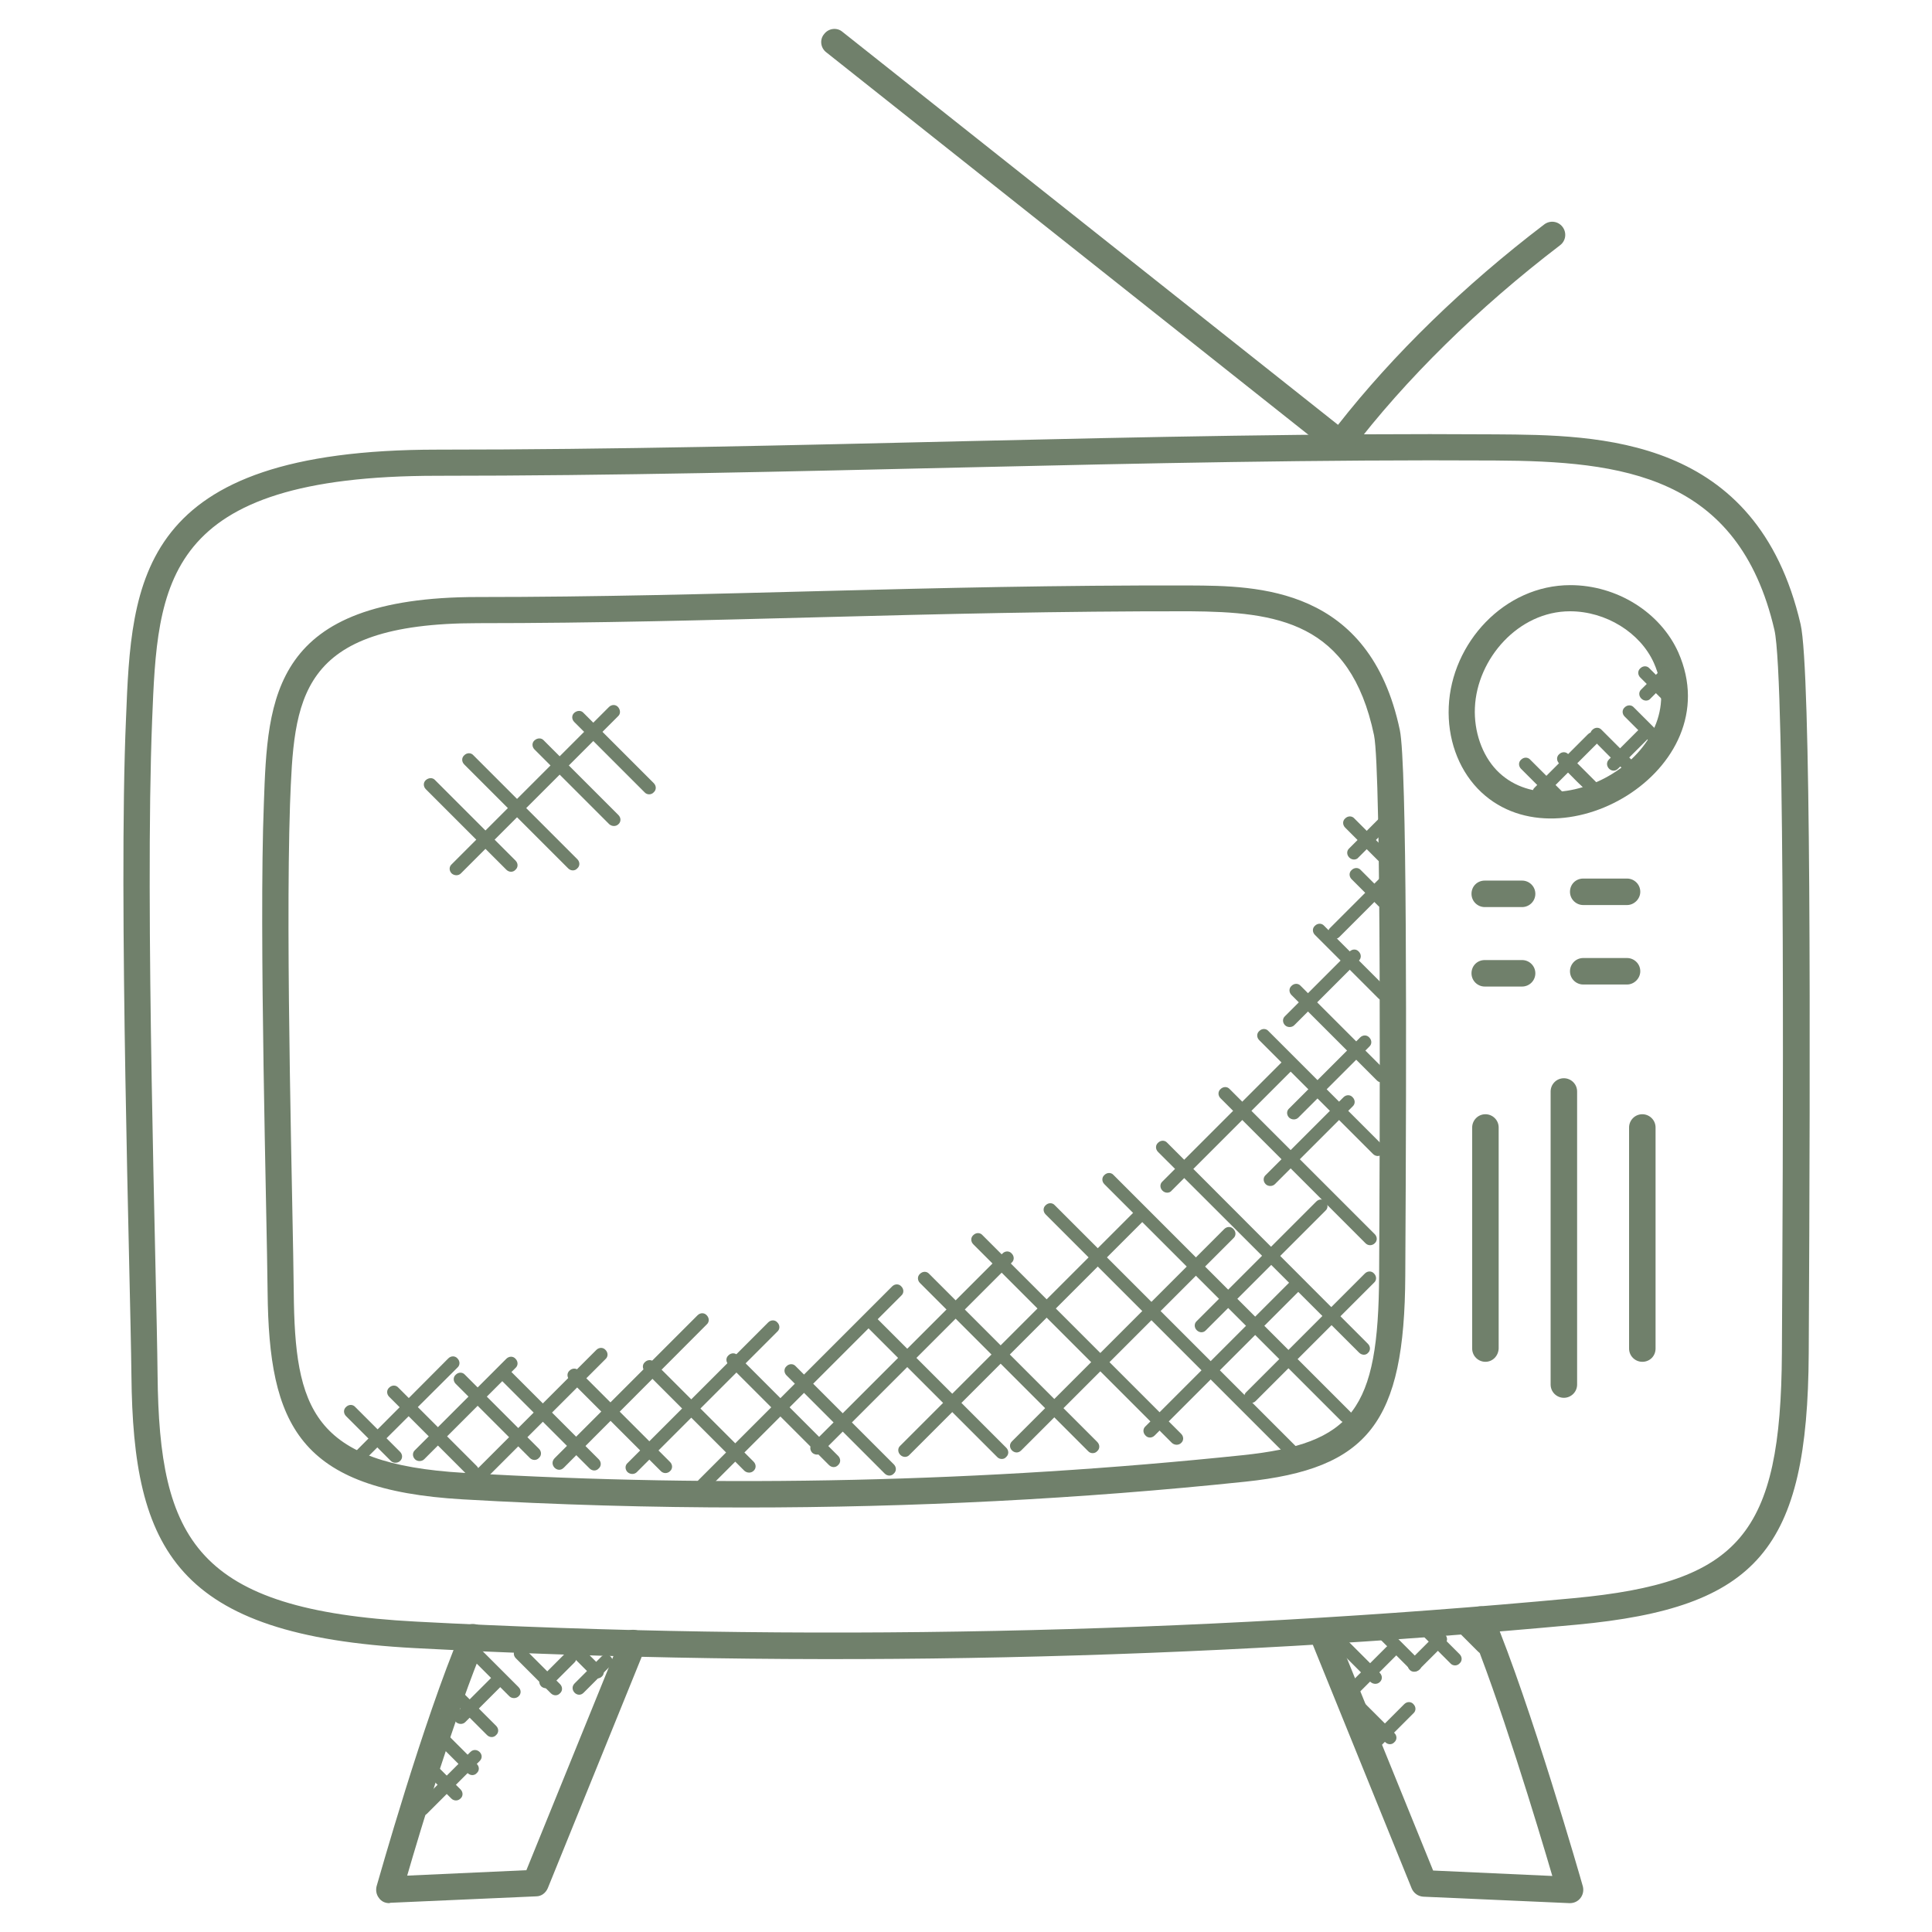 <?xml version="1.0" encoding="utf-8"?>
<!-- Generator: Adobe Illustrator 27.9.0, SVG Export Plug-In . SVG Version: 6.00 Build 0)  -->
<svg version="1.1" id="Layer_1" xmlns="http://www.w3.org/2000/svg" xmlns:xlink="http://www.w3.org/1999/xlink" x="0px" y="0px"
	 viewBox="0 0 568.9 568.9" style="enable-background:new 0 0 568.9 568.9;" xml:space="preserve">
<style type="text/css">
	.st0{fill:#70806B;}
</style>
<g>
	<g>
		<g>
			<g>
				<g>
					<path class="st0" d="M122.1,485.3c-70.3-3.7-82.9-28.9-83.4-80.3c-0.3-28.3-3.9-140.7-1.6-193.3c1.6-40.8,3.2-79.3,91.7-79.3
						c104,0,209.2-5.2,311.5-4.5c30.6,0.2,77,0.4,89.9,55.9c3.1,13.3,2.9,121.7,2.4,214.7c-0.3,57.7-15,74.9-68.3,79.9
						C354.3,488.6,239.5,491.5,122.1,485.3L122.1,485.3z M128.7,140.1c-81,0-82.3,31.7-83.9,71.9c-2.2,55.2,1.3,163,1.6,192.9
						c0.5,48.4,11.2,69.2,76.1,72.6c113.1,6,228.4,3.6,340.9-6.9c49-4.6,61-18.8,61.3-72.2c0.3-54.4,1.1-198.8-2.2-212.9
						c-10.6-45.7-45-49.7-82.3-49.9C337.2,135,232.4,140.1,128.7,140.1L128.7,140.1z"/>
				</g>
			</g>
			<g>
				<g>
					<path class="st0" d="M219.4,443.9c-27.7,0-55.7-0.8-83.2-2.4c-48.3-2.8-57-21.9-57.4-61c-0.2-22.3-2.6-106.1-1.1-144
						c1.1-31.2,2.2-60.7,63-60.7c70.4,0,131.6-3.6,209.7-3.4c19.8,0.1,52.9,0.3,61.8,42.6c2.1,10,2,91.1,1.6,160.6
						c-0.2,43.3-10.8,56.9-47.1,60.7C318.1,441.4,268.5,443.9,219.4,443.9L219.4,443.9z M140.7,183.5c-53.3,0-54.1,22.3-55.3,53.3
						c-1.4,41.7,0.9,120.7,1.1,143.6c0.3,34.3,5.4,50.7,50.1,53.3c76.1,4.5,153.6,2.7,229.3-5.2c32.5-3.4,40-13.3,40.2-53
						c0.2-36.7,0.7-148.4-1.5-159c-7-33.5-28.7-36.3-54.2-36.5C273,179.9,210.7,183.5,140.7,183.5z"/>
				</g>
			</g>
			<g>
				<g>
					<path class="st0" d="M462.3,560.4c-0.1,0-0.1,0-0.2,0l-43-1.9c-1.5-0.1-2.8-1-3.4-2.4l-29.9-73.7c-0.8-2,0.1-4.2,2.1-5.1
						c2-0.8,4.3,0.2,5.1,2.1l29,71.4l35.1,1.6c-4.1-14-15.9-53.1-24.7-74c-0.8-2,0.1-4.3,2.1-5.1c2-0.8,4.2,0.1,5.1,2.1
						c11,26.2,25.9,77.9,26.5,80.1C466.7,558,464.9,560.4,462.3,560.4L462.3,560.4z"/>
				</g>
			</g>
			<g>
				<g>
					<path class="st0" d="M114.6,560.4c-1.2,0-2.3-0.5-3-1.5c-0.8-1-1-2.3-0.7-3.5c0.6-2,13.7-48.6,24.8-74.8c0.8-2,3.1-2.9,5.1-2.1
						s2.9,3.1,2.1,5.1c-8.7,20.7-19.2,55.6-23,68.7l35.1-1.6l27.8-68.4c0.8-2,3.1-2.9,5.1-2.1s2.9,3.1,2.1,5.1L161.3,556
						c-0.6,1.4-1.9,2.4-3.4,2.4l-43,1.9C114.7,560.4,114.7,560.4,114.6,560.4z"/>
				</g>
			</g>
			<g>
				<g>
					<path class="st0" d="M435.1,232.2c-5.8-6.1-8.9-14.8-8.5-24.1c0.8-18.8,16.4-35.8,35.8-35.8c13.7,0,26.5,8,31.8,19.8
						C509.6,227,458.2,256.3,435.1,232.2z M462.3,180c-15.2,0-27.4,14-28,28.4c-0.3,7,2.1,13.9,6.4,18.4
						c17.2,17.9,58.3-4.6,46.3-31.6C483,186.3,472.9,180,462.3,180z"/>
				</g>
			</g>
			<g>
				<g>
					<g>
						<path class="st0" d="M448.2,267.1h-11c-2.1,0-3.9-1.7-3.9-3.9s1.7-3.9,3.9-3.9h11c2.1,0,3.9,1.7,3.9,3.9
							S450.3,267.1,448.2,267.1z"/>
					</g>
				</g>
				<g>
					<g>
						<path class="st0" d="M479.1,266.5h-12.9c-2.1,0-3.9-1.7-3.9-3.9s1.7-3.9,3.9-3.9h12.9c2.1,0,3.9,1.7,3.9,3.9
							C483,264.7,481.2,266.5,479.1,266.5z"/>
					</g>
				</g>
			</g>
			<g>
				<g>
					<g>
						<path class="st0" d="M448.2,290.5h-11c-2.1,0-3.9-1.7-3.9-3.9s1.7-3.9,3.9-3.9h11c2.1,0,3.9,1.7,3.9,3.9
							S450.3,290.5,448.2,290.5z"/>
					</g>
				</g>
				<g>
					<g>
						<path class="st0" d="M479.1,289.9h-12.9c-2.1,0-3.9-1.7-3.9-3.9c0-2.1,1.7-3.9,3.9-3.9h12.9c2.1,0,3.9,1.7,3.9,3.9
							C483,288.1,481.2,289.9,479.1,289.9z"/>
					</g>
				</g>
			</g>
			<g>
				<g>
					<g>
						<path class="st0" d="M460.5,411.6c-2.1,0-3.9-1.7-3.9-3.9v-86.3c0-2.1,1.7-3.9,3.9-3.9c2.1,0,3.9,1.7,3.9,3.9v86.3
							C464.4,409.9,462.6,411.6,460.5,411.6z"/>
					</g>
				</g>
				<g>
					<g>
						<g>
							<path class="st0" d="M483.6,401c-2.1,0-3.9-1.7-3.9-3.9V332c0-2.1,1.7-3.9,3.9-3.9c2.1,0,3.9,1.7,3.9,3.9v65.1
								C487.5,399.3,485.8,401,483.6,401z"/>
						</g>
					</g>
					<g>
						<g>
							<path class="st0" d="M437.4,401c-2.1,0-3.9-1.7-3.9-3.9V332c0-2.1,1.7-3.9,3.9-3.9c2.1,0,3.9,1.7,3.9,3.9v65.1
								C441.2,399.3,439.5,401,437.4,401z"/>
						</g>
					</g>
				</g>
			</g>
		</g>
		<g>
			<g>
				<path class="st0" d="M394.7,134.4c-0.9,0-1.7-0.3-2.4-0.8l-149-118.2c-1.7-1.3-2-3.8-0.6-5.4c1.3-1.7,3.8-2,5.4-0.6L394,125.1
					c16.3-20.8,37.2-41.1,60.7-59c1.7-1.3,4.1-1,5.4,0.7s1,4.1-0.7,5.4c-24.1,18.4-45.5,39.4-61.7,60.7c-0.6,0.8-1.6,1.4-2.6,1.5
					C395,134.4,394.9,134.4,394.7,134.4L394.7,134.4z"/>
			</g>
		</g>
	</g>
	<g>
		<g>
			<path class="st0" d="M150,499.5l-13.4-13.4c-0.8-0.8-0.8-2,0-2.7c0.8-0.8,2-0.8,2.7,0l13.4,13.4c0.8,0.8,0.8,2,0,2.7
				C152,500.2,150.7,500.2,150,499.5z"/>
		</g>
	</g>
	<g>
		<g>
			<path class="st0" d="M143.4,510.9l-11.7-11.7c-0.8-0.8-0.8-2,0-2.7c0.8-0.8,2-0.8,2.7,0l11.7,11.7c0.8,0.8,0.8,2,0,2.7
				C145.4,511.7,144.2,511.7,143.4,510.9z"/>
		</g>
	</g>
	<g>
		<g>
			<path class="st0" d="M137.7,522.1l-8.3-8.3c-0.8-0.8-0.8-2,0-2.7c0.8-0.8,2-0.8,2.7,0l8.3,8.3c0.8,0.8,0.8,2,0,2.7
				C139.7,522.9,138.5,522.9,137.7,522.1z"/>
		</g>
	</g>
	<g>
		<g>
			<path class="st0" d="M132.9,529.6l-6-6c-0.8-0.8-0.8-2,0-2.7c0.8-0.8,2-0.8,2.7,0l6,6c0.8,0.8,0.8,2,0,2.7
				C134.8,530.4,133.6,530.3,132.9,529.6z"/>
		</g>
	</g>
	<g>
		<g>
			<path class="st0" d="M162.2,498.6l-10.3-10.3c-0.8-0.8-0.8-2,0-2.7c0.8-0.8,2-0.8,2.7,0l10.3,10.3c0.8,0.8,0.8,2,0,2.7
				C164.2,499.4,163,499.4,162.2,498.6z"/>
		</g>
	</g>
	<g>
		<g>
			<path class="st0" d="M174.5,493.7l-5.7-5.7c-0.8-0.8-0.8-2,0-2.7c0.8-0.8,2-0.8,2.7,0l5.7,5.7c0.8,0.8,0.8,2,0,2.7
				C176.5,494.4,175.3,494.4,174.5,493.7z"/>
		</g>
	</g>
	<g>
		<g>
			<path class="st0" d="M123.1,534c-0.8-0.8-0.8-2,0-2.7l15.4-15.4c1.8-1.8,4.6,0.9,2.7,2.7L125.8,534
				C125.1,534.8,123.8,534.8,123.1,534z"/>
		</g>
	</g>
	<g>
		<g>
			<path class="st0" d="M134.3,507.1c-0.8-0.8-0.8-2,0-2.7l11.3-11.3c0.8-0.8,2-0.8,2.7,0c0.8,0.8,0.8,2,0,2.7L137,507.1
				C136.3,507.8,135.1,507.8,134.3,507.1z"/>
		</g>
	</g>
	<g>
		<g>
			<path class="st0" d="M159.4,496.6c-0.8-0.8-0.8-2,0-2.7l7-7c0.8-0.8,2-0.8,2.7,0c0.8,0.8,0.8,2,0,2.7l-7,7
				C161.4,497.3,160.2,497.3,159.4,496.6z"/>
		</g>
	</g>
	<g>
		<g>
			<path class="st0" d="M169.2,495.7l7.9-7.9c0.8-0.8,2-0.8,2.7,0c0.8,0.8,0.8,2,0,2.7l-7.9,7.9
				C170.1,500.3,167.4,497.5,169.2,495.7z"/>
		</g>
	</g>
	<g>
		<g>
			<path class="st0" d="M403.6,495.3l-12.2-12.2c-0.8-0.8-0.8-2,0-2.7c0.8-0.8,2-0.8,2.7,0l12.2,12.2c0.8,0.8,0.8,2,0,2.7
				C405.6,496,404.4,496,403.6,495.3z"/>
		</g>
	</g>
	<g>
		<g>
			<path class="st0" d="M415.3,491.6l-10-10c-0.8-0.8-0.8-2,0-2.7c0.8-0.8,2-0.8,2.7,0l10,10c0.8,0.8,0.8,2,0,2.7
				C417.3,492.3,416.1,492.3,415.3,491.6z"/>
		</g>
	</g>
	<g>
		<g>
			<path class="st0" d="M427.1,489.8l-7.5-7.5c-0.8-0.8-0.8-2,0-2.7c0.8-0.8,2-0.8,2.7,0l7.5,7.5c0.8,0.8,0.8,2,0,2.7
				C429.1,490.6,427.8,490.6,427.1,489.8z"/>
		</g>
	</g>
	<g>
		<g>
			<path class="st0" d="M435.2,486.3l-5.1-5.1c-0.8-0.8-0.8-2,0-2.7c0.8-0.8,2-0.8,2.7,0l5.1,5.1c0.8,0.8,0.8,2,0,2.7
				C437.2,487.1,435.9,487.1,435.2,486.3z"/>
		</g>
	</g>
	<g>
		<g>
			<path class="st0" d="M407.9,513l-9.7-9.7c-0.8-0.8-0.8-2,0-2.7c0.8-0.8,2-0.8,2.7,0l9.7,9.7c0.8,0.8,0.8,2,0,2.7
				C409.9,513.8,408.7,513.8,407.9,513z"/>
		</g>
	</g>
	<g>
		<g>
			<path class="st0" d="M401.6,516.4c-0.8-0.8-0.8-2,0-2.7l11.9-11.9c0.8-0.8,2-0.8,2.7,0c0.8,0.8,0.8,2,0,2.7l-11.9,11.9
				C403.6,517.2,402.3,517.2,401.6,516.4z"/>
		</g>
	</g>
	<g>
		<g>
			<path class="st0" d="M398.1,499.8c-0.5,0-1-0.2-1.4-0.6c-0.8-0.8-0.8-2,0-2.7l11.6-11.6c0.8-0.8,2-0.8,2.7,0c0.8,0.8,0.8,2,0,2.7
				l-11.6,11.6C399.1,499.6,398.6,499.8,398.1,499.8L398.1,499.8z"/>
		</g>
	</g>
	<g>
		<g>
			<path class="st0" d="M415.1,491.7c-0.8-0.8-0.8-2,0-2.7l7.7-7.7c0.8-0.8,2-0.8,2.7,0c0.8,0.8,0.8,2,0,2.7l-7.7,7.7
				C417.1,492.4,415.8,492.5,415.1,491.7z"/>
		</g>
	</g>
	<g>
		<g>
			<path class="st0" d="M458.9,237.4l-11-11c-0.8-0.8-0.8-2,0-2.7c0.8-0.8,2-0.8,2.7,0l11,11c0.8,0.8,0.8,2,0,2.7
				C460.9,238.1,459.7,238.1,458.9,237.4z"/>
		</g>
	</g>
	<g>
		<g>
			<path class="st0" d="M470.1,235c-1.3,0-10.1-9.3-11-10.2c-0.8-0.8-0.8-2,0-2.7c0.8-0.8,2-0.8,2.7,0l9.7,9.7c0.8,0.8,0.8,2,0,2.7
				C471.1,234.8,470.6,235,470.1,235L470.1,235z"/>
		</g>
	</g>
	<g>
		<g>
			<path class="st0" d="M479.4,227.3c-1.3,0-9.6-8.8-10.5-9.7c-0.8-0.8-0.8-2,0-2.7c0.8-0.8,2-0.8,2.7,0l9.2,9.2
				c0.8,0.8,0.8,2,0,2.7C480.4,227.1,479.9,227.3,479.4,227.3z"/>
		</g>
	</g>
	<g>
		<g>
			<path class="st0" d="M486.3,218.9l-7.9-7.9c-0.8-0.8-0.8-2,0-2.7c0.8-0.8,2-0.8,2.7,0l7.9,7.9c0.8,0.8,0.8,2,0,2.7
				C488.2,219.6,487,219.6,486.3,218.9z"/>
		</g>
	</g>
	<g>
		<g>
			<path class="st0" d="M489.7,206.2l-6.7-6.7c-0.8-0.8-0.8-2,0-2.7c0.8-0.8,2-0.8,2.7,0l6.7,6.7c0.8,0.8,0.8,2,0,2.7
				C491.6,207,490.4,207,489.7,206.2z"/>
		</g>
	</g>
	<g>
		<g>
			<path class="st0" d="M451.9,234.6c-0.8-0.8-0.8-2,0-2.7l15.7-15.7c0.8-0.8,2-0.8,2.7,0c0.8,0.8,0.8,2,0,2.7l-15.7,15.7
				C453.9,235.3,452.6,235.3,451.9,234.6z"/>
		</g>
	</g>
	<g>
		<g>
			<path class="st0" d="M473.8,223.6l9.2-9.2c1.8-1.8,4.6,0.9,2.7,2.7l-9.2,9.2C474.7,228.2,472,225.4,473.8,223.6z"/>
		</g>
	</g>
	<g>
		<g>
			<path class="st0" d="M484.7,206.3c-0.5,0-1-0.2-1.4-0.6c-0.8-0.8-0.8-2,0-2.7l6.4-6.4c0.8-0.8,2-0.8,2.7,0c0.8,0.8,0.8,2,0,2.7
				l-6.4,6.4C485.7,206.1,485.2,206.3,484.7,206.3L484.7,206.3z"/>
		</g>
	</g>
	<g>
		<g>
			<path class="st0" d="M380.8,430.5l-72.9-72.9c-0.8-0.8-0.8-2,0-2.7c0.8-0.8,2-0.8,2.7,0l72.9,72.9c0.8,0.8,0.8,2,0,2.7
				C382.8,431.3,381.5,431.3,380.8,430.5z"/>
		</g>
	</g>
	<g>
		<g>
			<path class="st0" d="M394.9,418.4l-69.7-69.7c-0.8-0.8-0.8-2,0-2.7c0.8-0.8,2-0.8,2.7,0l69.7,69.7c0.8,0.8,0.8,2,0,2.7
				C396.9,419.1,395.7,419.1,394.9,418.4L394.9,418.4z"/>
		</g>
	</g>
	<g>
		<g>
			<path class="st0" d="M400.2,398.3L341,339.2c-0.8-0.8-0.8-2,0-2.7c0.8-0.8,2-0.8,2.7,0l59.1,59.2c0.8,0.8,0.8,2,0,2.7
				C402.2,399.1,401,399.1,400.2,398.3z"/>
		</g>
	</g>
	<g>
		<g>
			<path class="st0" d="M402.1,366.1l-42.7-42.7c-0.8-0.8-0.8-2,0-2.7c0.8-0.8,2-0.8,2.7,0l42.7,42.7c0.8,0.8,0.8,2,0,2.7
				C404.1,366.8,402.9,366.9,402.1,366.1z"/>
		</g>
	</g>
	<g>
		<g>
			<path class="st0" d="M404.3,339.8l-33.5-33.5c-0.8-0.8-0.8-2,0-2.7c0.8-0.8,2-0.8,2.7,0l33.5,33.5c0.8,0.8,0.8,2,0,2.7
				C406.3,340.6,405.1,340.6,404.3,339.8L404.3,339.8z"/>
		</g>
	</g>
	<g>
		<g>
			<path class="st0" d="M405.4,318.1L380.3,293c-0.8-0.8-0.8-2,0-2.7c0.8-0.8,2-0.8,2.7,0l25.1,25.1c0.8,0.8,0.8,2,0,2.7
				C407.3,318.9,406.1,318.9,405.4,318.1z"/>
		</g>
	</g>
	<g>
		<g>
			<path class="st0" d="M405.9,294l-18.7-18.7c-0.8-0.8-0.8-2,0-2.7c0.8-0.8,2-0.8,2.7,0l18.7,18.7c0.8,0.8,0.8,2,0,2.7
				C407.9,294.7,406.7,294.8,405.9,294z"/>
		</g>
	</g>
	<g>
		<g>
			<path class="st0" d="M405.9,266.8l-7.9-7.9c-0.8-0.8-0.8-2,0-2.7c0.8-0.8,2-0.8,2.7,0l7.9,7.9c0.8,0.8,0.8,2,0,2.7
				C407.9,267.5,406.7,267.5,405.9,266.8z"/>
		</g>
	</g>
	<g>
		<g>
			<path class="st0" d="M405.8,253.4l-9.7-9.7c-0.8-0.8-0.8-2,0-2.7c0.8-0.8,2-0.8,2.7,0l9.7,9.7
				C410.3,252.4,407.5,255.1,405.8,253.4z"/>
		</g>
	</g>
	<g>
		<g>
			<path class="st0" d="M345.1,424.9l-58.5-58.5c-0.8-0.8-0.8-2,0-2.7c0.8-0.8,2-0.8,2.7,0l58.5,58.5c0.8,0.8,0.8,2,0,2.7
				C347.1,425.6,345.9,425.6,345.1,424.9L345.1,424.9z"/>
		</g>
	</g>
	<g>
		<g>
			<path class="st0" d="M320.4,427.3l-49.5-49.5c-0.8-0.8-0.8-2,0-2.7c0.8-0.8,2-0.8,2.7,0l49.5,49.5c0.8,0.8,0.8,2,0,2.7
				C322.4,428.1,321.1,428.1,320.4,427.3z"/>
		</g>
	</g>
	<g>
		<g>
			<path class="st0" d="M293.7,429.1L255,390.4c-0.8-0.8-0.8-2,0-2.7c0.8-0.8,2-0.8,2.7,0l38.6,38.6c0.8,0.8,0.8,2,0,2.7
				C295.7,429.8,294.4,429.8,293.7,429.1z"/>
		</g>
	</g>
	<g>
		<g>
			<path class="st0" d="M260.5,433.9L231.6,405c-0.8-0.8-0.8-2,0-2.7c0.8-0.8,2-0.8,2.7,0l28.9,28.9c0.8,0.8,0.8,2,0,2.7
				C262.5,434.7,261.3,434.7,260.5,433.9z"/>
		</g>
	</g>
	<g>
		<g>
			<path class="st0" d="M244.1,431.4l-29.6-29.6c-0.8-0.8-0.8-2,0-2.7c0.8-0.8,2-0.8,2.7,0l29.6,29.6c0.8,0.8,0.8,2,0,2.7
				C246.1,432.2,244.9,432.2,244.1,431.4z"/>
		</g>
	</g>
	<g>
		<g>
			<path class="st0" d="M219.2,433.1l-29.3-29.3c-0.8-0.8-0.8-2,0-2.7c0.8-0.8,2-0.8,2.7,0l29.3,29.3c0.8,0.8,0.8,2,0,2.7
				C221.2,433.8,220,433.8,219.2,433.1L219.2,433.1z"/>
		</g>
	</g>
	<g>
		<g>
			<path class="st0" d="M194.6,433.2l-26.9-26.9c-0.8-0.8-0.8-2,0-2.7c0.8-0.8,2-0.8,2.7,0l26.9,26.9c0.8,0.8,0.8,2,0,2.7
				C196.6,433.9,195.4,434,194.6,433.2z"/>
		</g>
	</g>
	<g>
		<g>
			<path class="st0" d="M173.6,432.4l-26.2-26.2c-0.8-0.8-0.8-2,0-2.7c0.8-0.8,2-0.8,2.7,0l26.2,26.2c0.8,0.8,0.8,2,0,2.7
				C175.6,433.2,174.4,433.2,173.6,432.4z"/>
		</g>
	</g>
	<g>
		<g>
			<path class="st0" d="M156,429.3l-21.8-21.8c-0.8-0.8-0.8-2,0-2.7c0.8-0.8,2-0.8,2.7,0l21.8,21.8c0.8,0.8,0.8,2,0,2.7
				C158,430.1,156.8,430.1,156,429.3z"/>
		</g>
	</g>
	<g>
		<g>
			<path class="st0" d="M137.7,434.4l-23.1-23.1c-0.8-0.8-0.8-2,0-2.7c0.8-0.8,2-0.8,2.7,0l23.1,23.1c0.8,0.8,0.8,2,0,2.7
				C139.7,435.2,138.5,435.2,137.7,434.4z"/>
		</g>
	</g>
	<g>
		<g>
			<path class="st0" d="M115.1,430.2L101.9,417c-0.8-0.8-0.8-2,0-2.7c0.8-0.8,2-0.8,2.7,0l13.2,13.2c0.8,0.8,0.8,2,0,2.7
				C117.1,430.9,115.8,430.9,115.1,430.2z"/>
		</g>
	</g>
	<g>
		<g>
			<path class="st0" d="M104.5,430.3c-0.8-0.8-0.8-2,0-2.7L132,400c0.8-0.8,2-0.8,2.7,0c0.8,0.8,0.8,2,0,2.7l-27.6,27.5
				C106.4,431,105.2,431.1,104.5,430.3z"/>
		</g>
	</g>
	<g>
		<g>
			<path class="st0" d="M122.2,429.7c-0.8-0.8-0.8-2,0-2.7l26.9-26.9c0.8-0.8,2-0.8,2.7,0c0.8,0.8,0.8,2,0,2.7l-26.9,26.9
				C124.2,430.4,122.9,430.4,122.2,429.7z"/>
		</g>
	</g>
	<g>
		<g>
			<path class="st0" d="M140.5,432.6l35.1-35.1c0.8-0.8,2-0.8,2.7,0c0.8,0.8,0.8,2,0,2.7l-35.1,35.1
				C141.4,437.2,138.7,434.4,140.5,432.6z"/>
		</g>
	</g>
	<g>
		<g>
			<path class="st0" d="M163.3,429.4l42.1-42.1c0.8-0.8,2-0.8,2.7,0c0.8,0.8,0.8,2,0,2.7L166,432.2
				C164.2,434,161.5,431.3,163.3,429.4z"/>
		</g>
	</g>
	<g>
		<g>
			<path class="st0" d="M184.8,433.5c-0.8-0.8-0.8-2,0-2.7l41.4-41.4c0.8-0.8,2-0.8,2.7,0c0.8,0.8,0.8,2,0,2.7l-41.4,41.4
				C186.8,434.2,185.6,434.2,184.8,433.5z"/>
		</g>
	</g>
	<g>
		<g>
			<path class="st0" d="M205.7,435.8l57-57c0.8-0.8,2-0.8,2.7,0c0.8,0.8,0.8,2,0,2.7l-57,57C206.6,440.3,203.9,437.6,205.7,435.8z"
				/>
		</g>
	</g>
	<g>
		<g>
			<path class="st0" d="M239.2,427.8c-0.8-0.8-0.8-2,0-2.7l56-56c0.8-0.8,2-0.8,2.7,0c0.8,0.8,0.8,2,0,2.7l-56,56
				C241.2,428.5,240,428.5,239.2,427.8L239.2,427.8z"/>
		</g>
	</g>
	<g>
		<g>
			<path class="st0" d="M265.1,428.4c-0.8-0.8-0.8-2,0-2.7l69.3-69.3c0.8-0.8,2-0.8,2.7,0c0.8,0.8,0.8,2,0,2.7l-69.3,69.3
				C267.1,429.2,265.9,429.2,265.1,428.4L265.1,428.4z"/>
		</g>
	</g>
	<g>
		<g>
			<path class="st0" d="M298,424.4l62.5-62.5c0.8-0.8,2-0.8,2.7,0c0.8,0.8,0.8,2,0,2.7l-62.5,62.5
				C298.9,428.9,296.2,426.2,298,424.4L298,424.4z"/>
		</g>
	</g>
	<g>
		<g>
			<path class="st0" d="M337.3,422.7c-0.8-0.8-0.8-2,0-2.7l42.4-42.4c0.8-0.8,2-0.8,2.7,0c0.8,0.8,0.8,2,0,2.7L340,422.7
				C339.2,423.5,338,423.5,337.3,422.7z"/>
		</g>
	</g>
	<g>
		<g>
			<path class="st0" d="M367,412.6c-0.8-0.8-0.8-2,0-2.7l34.9-34.9c0.8-0.8,2-0.8,2.7,0c0.8,0.8,0.8,2,0,2.7l-34.9,34.9
				C369,413.3,367.7,413.3,367,412.6z"/>
		</g>
	</g>
	<g>
		<g>
			<path class="st0" d="M352.4,391.7c-0.8-0.8-0.8-2,0-2.7l35.2-35.2c0.8-0.8,2-0.8,2.7,0c0.8,0.8,0.8,2,0,2.7l-35.2,35.2
				C354.4,392.5,353.2,392.5,352.4,391.7z"/>
		</g>
	</g>
	<g>
		<g>
			<path class="st0" d="M343.7,351.2c-0.5,0-1-0.2-1.4-0.6c-0.8-0.8-0.8-2,0-2.7l36.2-36.2c0.8-0.8,2-0.8,2.7,0c0.8,0.8,0.8,2,0,2.7
				L345,350.6C344.7,351,344.2,351.2,343.7,351.2L343.7,351.2z"/>
		</g>
	</g>
	<g>
		<g>
			<path class="st0" d="M372.7,348.7c-0.8-0.8-0.8-2,0-2.7l22.9-22.9c0.8-0.8,2-0.8,2.7,0c0.8,0.8,0.8,2,0,2.7l-22.9,22.9
				C374.7,349.4,373.4,349.4,372.7,348.7z"/>
		</g>
	</g>
	<g>
		<g>
			<path class="st0" d="M379.6,329.1c-0.8-0.8-0.8-2,0-2.7l20.9-20.9c0.8-0.8,2-0.8,2.7,0c0.8,0.8,0.8,2,0,2.7l-20.9,20.9
				C381.6,329.8,380.4,329.8,379.6,329.1z"/>
		</g>
	</g>
	<g>
		<g>
			<path class="st0" d="M378.4,301.9c-0.8-0.8-0.8-2,0-2.7l19-19c0.8-0.8,2-0.8,2.7,0c0.8,0.8,0.8,2,0,2.7l-19,19
				C380.4,302.6,379.1,302.6,378.4,301.9z"/>
		</g>
	</g>
	<g>
		<g>
			<path class="st0" d="M391.7,275.9c-0.8-0.8-0.8-2,0-2.7l14.9-14.9c0.8-0.8,2-0.8,2.7,0c0.8,0.8,0.8,2,0,2.7l-14.9,14.9
				C393.6,276.7,392.4,276.7,391.7,275.9z"/>
		</g>
	</g>
	<g>
		<g>
			<path class="st0" d="M398.7,253.1c-0.5,0-1-0.2-1.4-0.6c-0.8-0.8-0.8-2,0-2.7l9.5-9.5c0.8-0.8,2-0.8,2.7,0c0.8,0.8,0.8,2,0,2.7
				l-9.5,9.5C399.7,252.9,399.2,253.1,398.7,253.1L398.7,253.1z"/>
		</g>
	</g>
	<g>
		<g>
			<path class="st0" d="M149.1,256.1l-23.7-23.7c-0.8-0.8-0.8-2,0-2.7s2-0.8,2.7,0l23.7,23.7c0.8,0.8,0.8,2,0,2.7
				C151.1,256.9,149.9,256.9,149.1,256.1L149.1,256.1z"/>
		</g>
	</g>
	<g>
		<g>
			<path class="st0" d="M167.3,255.7l-30.6-30.6c-0.8-0.8-0.8-2,0-2.7c0.8-0.8,2-0.8,2.7,0L170,253c0.8,0.8,0.8,2,0,2.7
				C169.3,256.5,168.1,256.5,167.3,255.7z"/>
		</g>
	</g>
	<g>
		<g>
			<path class="st0" d="M179.4,242.7l-22-22c-0.8-0.8-0.8-2,0-2.7s2-0.8,2.7,0l22,22c0.8,0.8,0.8,2,0,2.7
				C181.4,243.4,180.2,243.4,179.4,242.7z"/>
		</g>
	</g>
	<g>
		<g>
			<path class="st0" d="M189.8,233.3l-20.7-20.7c-0.8-0.8-0.8-2,0-2.7s2-0.8,2.7,0l20.7,20.7c0.8,0.8,0.8,2,0,2.7
				C191.8,234.1,190.5,234.1,189.8,233.3z"/>
		</g>
	</g>
	<g>
		<g>
			<path class="st0" d="M133,257.2c-0.8-0.8-0.8-2,0-2.7l46.3-46.3c0.8-0.8,2-0.8,2.7,0s0.8,2,0,2.7l-46.3,46.3
				C135,257.9,133.8,257.9,133,257.2z"/>
		</g>
	</g>
</g>
</svg>
